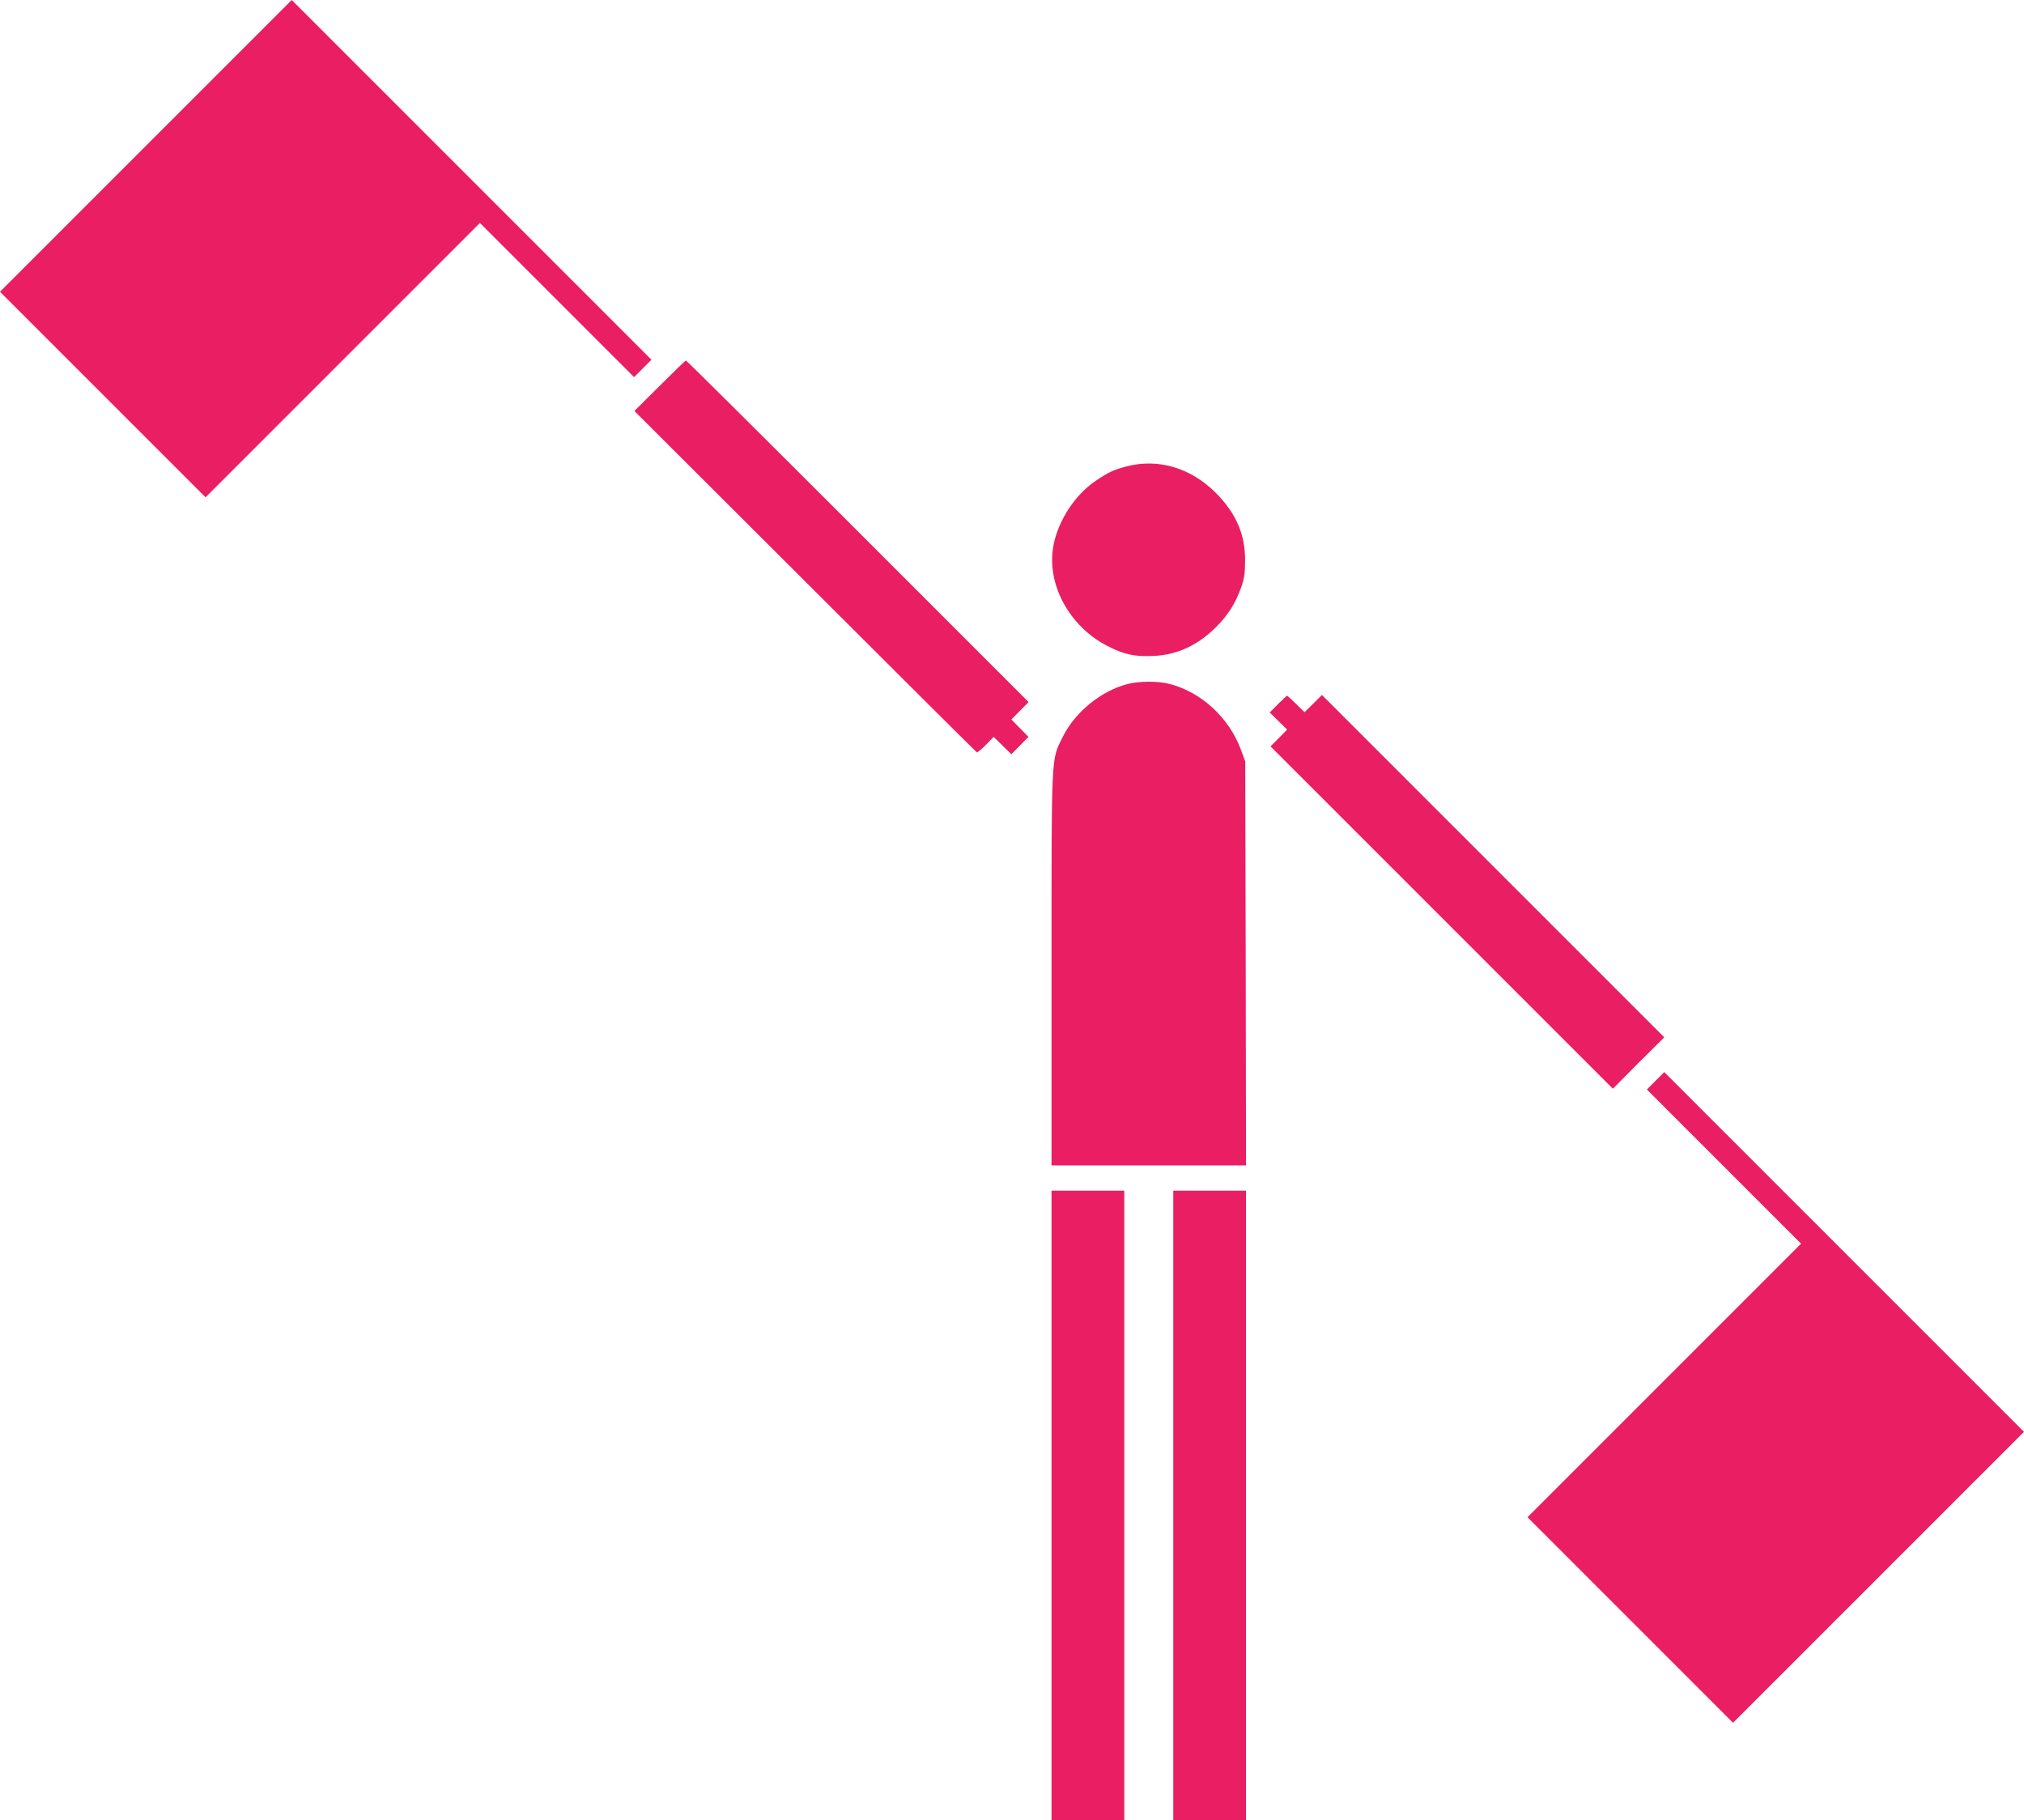 <?xml version="1.0" standalone="no"?>
<!DOCTYPE svg PUBLIC "-//W3C//DTD SVG 20010904//EN"
 "http://www.w3.org/TR/2001/REC-SVG-20010904/DTD/svg10.dtd">
<svg version="1.0" xmlns="http://www.w3.org/2000/svg"
 width="1280pt" height="1151pt" viewBox="0 0 1280 1151"
 preserveAspectRatio="xMidYMid meet">
<g transform="translate(0,1151) scale(0.1,-0.1)"
fill="#e91e63" stroke="none">
<path d="M922 10587 l-922 -922 650 -650 650 -650 868 868 867 867 487 -487
488 -488 55 55 55 55 -1138 1138 -1137 1137 -923 -923z"/>
<path d="M4172 9070 l-160 -159 1080 -1078 c593 -593 1082 -1079 1086 -1081 4
-1 30 20 57 48 l49 50 56 -55 56 -55 54 55 54 55 -54 55 -54 55 54 55 55 55
-1080 1080 c-594 594 -1083 1080 -1087 1080 -4 0 -78 -72 -166 -160z"/>
<path d="M7123 8560 c-81 -21 -114 -37 -194 -91 -129 -87 -234 -246 -266 -404
-49 -244 98 -519 346 -643 102 -52 171 -66 291 -60 148 8 277 68 393 185 74
74 119 146 155 245 21 59 26 91 26 173 1 166 -57 300 -188 431 -157 156 -363
217 -563 164z"/>
<path d="M7130 7184 c-168 -44 -331 -177 -409 -334 -74 -151 -71 -79 -71
-1467 l0 -1243 615 0 615 0 -2 1278 -3 1277 -27 73 c-74 202 -251 366 -453
417 -73 19 -192 18 -265 -1z"/>
<path d="M8082 7057 l-52 -53 55 -54 55 -54 -52 -53 -53 -53 1083 -1083 1082
-1082 162 163 163 162 -1082 1082 -1083 1083 -55 -55 -55 -54 -53 52 c-29 29
-55 52 -58 52 -2 0 -28 -24 -57 -53z"/>
<path d="M10470 4675 l-55 -55 488 -488 487 -487 -865 -865 -865 -865 650
-650 650 -650 920 920 920 920 -1138 1138 -1137 1137 -55 -55z"/>
<path d="M6650 1990 l0 -1990 230 0 230 0 0 1990 0 1990 -230 0 -230 0 0
-1990z"/>
<path d="M7420 1990 l0 -1990 230 0 230 0 0 1990 0 1990 -230 0 -230 0 0
-1990z"/>
</g>
</svg>
